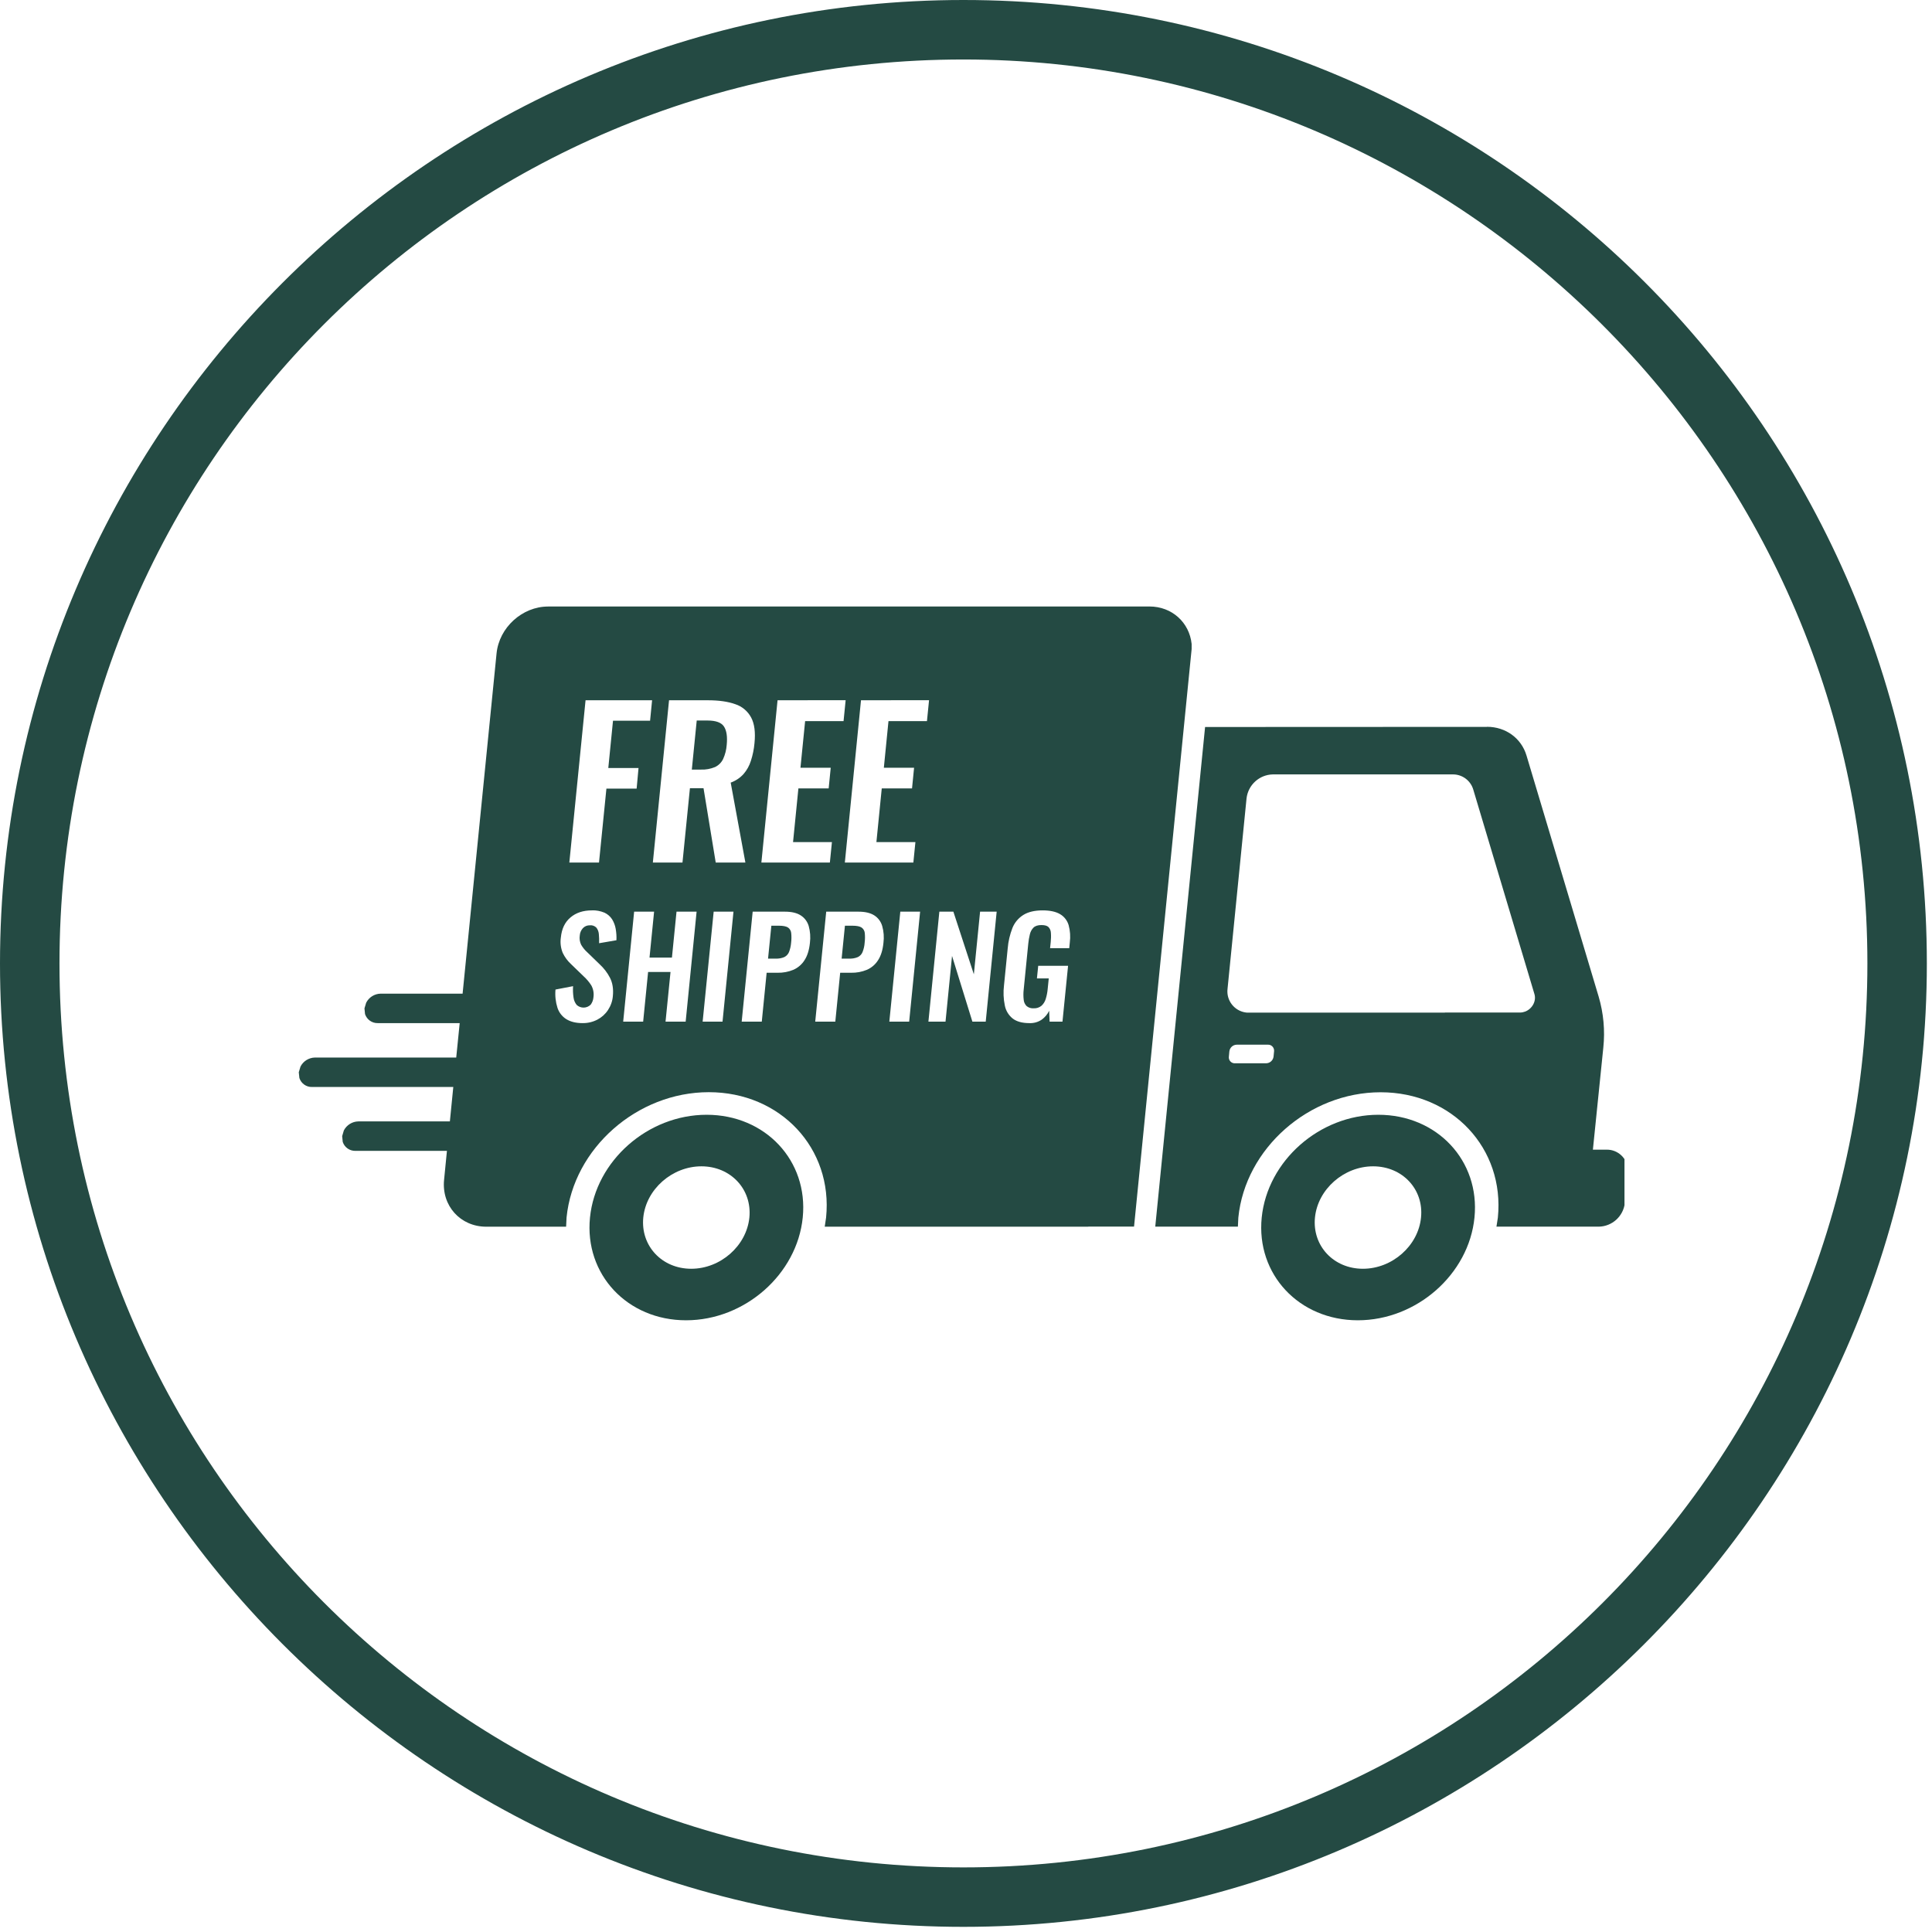 <svg version="1.0" preserveAspectRatio="xMidYMid meet" height="250" viewBox="0 0 187.5 187.5" zoomAndPan="magnify" width="250" xmlns:xlink="http://www.w3.org/1999/xlink" xmlns="http://www.w3.org/2000/svg"><defs><clipPath id="2d98c522e8"><path clip-rule="nonzero" d="M 28.996 58.836 L 157.656 58.836 L 157.656 128.141 L 28.996 128.141 Z M 28.996 58.836"></path></clipPath></defs><path fill-rule="nonzero" fill-opacity="1" d="M 93.5 187 C 41.844 187 0 144.867 0 93.5 C 0 42.133 41.844 0 93.5 0 C 145.156 0 187 41.844 187 93.5 C 187 145.156 144.867 187 93.5 187 Z M 93.5 5.773 C 45.02 5.773 5.773 45.02 5.773 93.5 C 5.773 141.984 45.02 181.23 93.5 181.23 C 141.984 181.23 181.23 141.984 181.23 93.5 C 181.23 45.02 141.695 5.773 93.5 5.773 Z M 93.5 5.773" fill="#244a43"></path><g clip-path="url(#2d98c522e8)"><path fill-rule="evenodd" fill-opacity="1" d="M 133.258 113.191 C 130.422 113.191 127.891 115.414 127.617 118.16 C 127.344 120.906 129.426 123.133 132.27 123.133 C 135.113 123.133 137.641 120.906 137.91 118.16 C 138.188 115.418 136.102 113.191 133.258 113.191 Z M 68.074 113.191 C 65.234 113.191 62.707 115.414 62.43 118.16 C 62.16 120.906 64.238 123.133 67.082 123.133 C 69.926 123.133 72.453 120.906 72.727 118.16 C 72.996 115.418 70.914 113.191 68.074 113.191 Z M 133.766 108.188 C 139.469 108.188 143.648 112.648 143.098 118.16 C 142.551 123.672 137.477 128.133 131.777 128.133 C 126.074 128.133 121.895 123.672 122.449 118.16 C 123.008 112.648 128.066 108.188 133.77 108.188 Z M 68.578 108.188 C 74.281 108.188 78.461 112.648 77.906 118.16 C 77.352 123.672 72.285 128.133 66.582 128.133 C 60.879 128.133 56.703 123.672 57.258 118.16 C 57.812 112.648 62.875 108.188 68.578 108.188 Z M 120.023 101.387 C 119.652 101.395 119.352 101.672 119.309 102.035 L 119.262 102.543 C 119.219 102.859 119.441 103.148 119.754 103.188 C 119.785 103.191 119.812 103.191 119.844 103.191 L 122.883 103.191 C 123.25 103.184 123.555 102.906 123.598 102.543 L 123.648 102.035 C 123.684 101.723 123.465 101.434 123.152 101.391 C 123.121 101.391 123.094 101.387 123.066 101.387 Z M 82 89.84 L 82.734 89.84 C 83.141 89.84 83.43 89.898 83.609 90.012 C 83.789 90.133 83.906 90.332 83.926 90.547 C 83.957 90.863 83.953 91.18 83.914 91.492 C 83.895 91.805 83.824 92.105 83.711 92.395 C 83.625 92.609 83.465 92.781 83.258 92.883 C 82.992 92.996 82.707 93.047 82.414 93.035 L 81.68 93.035 L 82 89.844 Z M 74.859 89.84 L 75.594 89.84 C 76 89.84 76.293 89.898 76.473 90.012 C 76.648 90.133 76.766 90.332 76.785 90.547 C 76.82 90.863 76.816 91.18 76.777 91.492 C 76.754 91.801 76.684 92.105 76.574 92.395 C 76.488 92.605 76.324 92.781 76.121 92.883 C 75.855 92.996 75.566 93.047 75.277 93.035 L 74.539 93.035 L 74.859 89.844 Z M 91.164 88.473 L 90.102 99.152 L 91.762 99.152 L 92.395 92.773 L 94.371 99.152 L 95.664 99.152 L 96.727 88.473 L 95.117 88.473 L 94.512 94.555 L 92.523 88.473 Z M 87.375 88.473 L 86.309 99.152 L 88.234 99.152 L 89.297 88.473 Z M 80.184 88.473 L 79.117 99.152 L 81.066 99.152 L 81.539 94.406 L 82.594 94.406 C 83.121 94.418 83.645 94.32 84.137 94.117 C 84.582 93.922 84.957 93.598 85.215 93.188 C 85.496 92.762 85.668 92.203 85.738 91.508 C 85.809 90.957 85.77 90.398 85.617 89.867 C 85.492 89.438 85.219 89.07 84.84 88.832 C 84.461 88.594 83.957 88.477 83.312 88.477 Z M 73.047 88.473 L 71.98 99.152 L 73.93 99.152 L 74.402 94.406 L 75.457 94.406 C 75.984 94.418 76.508 94.32 77 94.117 C 77.441 93.922 77.82 93.598 78.078 93.188 C 78.355 92.762 78.531 92.203 78.602 91.508 C 78.672 90.957 78.633 90.398 78.484 89.867 C 78.355 89.438 78.082 89.07 77.699 88.832 C 77.324 88.594 76.82 88.477 76.176 88.477 Z M 69.262 88.473 L 68.191 99.152 L 70.121 99.152 L 71.184 88.473 Z M 61.543 88.473 L 60.48 99.152 L 62.418 99.152 L 62.898 94.328 L 65.074 94.328 L 64.59 99.152 L 66.543 99.152 L 67.605 88.473 L 65.656 88.473 L 65.211 92.934 L 63.035 92.934 L 63.48 88.473 Z M 101.195 88.352 C 100.414 88.352 99.785 88.5 99.312 88.797 C 98.836 89.094 98.461 89.543 98.254 90.066 C 98.008 90.699 97.852 91.367 97.797 92.043 L 97.438 95.629 C 97.359 96.277 97.383 96.934 97.516 97.574 C 97.609 98.074 97.879 98.523 98.277 98.844 C 98.66 99.141 99.199 99.293 99.898 99.293 C 100.328 99.312 100.746 99.195 101.098 98.957 C 101.41 98.73 101.656 98.438 101.82 98.094 L 101.863 99.148 L 103.113 99.148 L 103.656 93.73 L 100.758 93.73 L 100.633 94.957 L 101.781 94.957 L 101.68 95.957 C 101.652 96.297 101.586 96.633 101.484 96.961 C 101.406 97.211 101.266 97.441 101.066 97.617 C 100.855 97.785 100.59 97.871 100.32 97.855 C 100.066 97.875 99.824 97.797 99.629 97.637 C 99.465 97.469 99.363 97.246 99.348 97.012 C 99.312 96.691 99.312 96.371 99.348 96.051 L 99.793 91.582 C 99.824 91.281 99.871 90.98 99.945 90.688 C 100 90.438 100.121 90.207 100.297 90.027 C 100.469 89.859 100.727 89.777 101.066 89.777 C 101.395 89.777 101.621 89.84 101.754 89.969 C 101.898 90.121 101.98 90.32 101.988 90.527 C 102.012 90.824 102.004 91.117 101.973 91.41 L 101.91 92.02 L 103.77 92.02 L 103.824 91.465 C 103.898 90.902 103.859 90.328 103.711 89.785 C 103.578 89.336 103.285 88.957 102.887 88.723 C 102.48 88.477 101.91 88.352 101.184 88.352 Z M 57.445 88.352 C 56.594 88.352 55.898 88.582 55.363 89.039 C 54.82 89.496 54.512 90.145 54.43 90.988 C 54.355 91.492 54.422 92.008 54.613 92.477 C 54.809 92.883 55.078 93.254 55.41 93.559 L 56.637 94.746 C 56.926 95.008 57.184 95.309 57.391 95.641 C 57.582 95.992 57.652 96.395 57.594 96.789 C 57.574 97.047 57.48 97.297 57.324 97.504 C 56.949 97.871 56.359 97.883 55.969 97.531 C 55.801 97.324 55.691 97.07 55.66 96.801 C 55.605 96.438 55.594 96.07 55.617 95.707 L 53.91 96.035 C 53.855 96.637 53.922 97.242 54.105 97.816 C 54.258 98.273 54.559 98.66 54.969 98.914 C 55.375 99.164 55.898 99.293 56.539 99.293 C 57.039 99.301 57.535 99.184 57.977 98.953 C 58.391 98.738 58.746 98.418 59.004 98.027 C 59.273 97.621 59.438 97.156 59.477 96.676 C 59.547 95.973 59.449 95.371 59.188 94.875 C 58.934 94.387 58.594 93.949 58.191 93.578 L 56.977 92.402 C 56.746 92.195 56.555 91.953 56.398 91.684 C 56.266 91.41 56.219 91.098 56.266 90.797 C 56.281 90.531 56.391 90.277 56.566 90.082 C 56.742 89.891 56.996 89.789 57.258 89.801 C 57.484 89.777 57.711 89.859 57.875 90.023 C 58.016 90.199 58.098 90.418 58.117 90.645 C 58.148 90.941 58.152 91.242 58.141 91.539 L 59.824 91.25 C 59.844 90.879 59.816 90.512 59.754 90.148 C 59.699 89.82 59.578 89.504 59.406 89.219 C 59.227 88.941 58.969 88.719 58.672 88.578 C 58.281 88.414 57.863 88.332 57.441 88.348 Z M 123.527 75.156 C 122.219 75.184 121.129 76.176 120.977 77.48 L 119.133 95.957 C 118.992 97.09 119.793 98.121 120.93 98.266 C 121.023 98.277 121.125 98.281 121.223 98.277 L 140.23 98.277 L 140.23 98.266 L 147.531 98.266 C 147.695 98.266 147.863 98.23 148.02 98.172 C 148.711 97.902 149.117 97.148 148.918 96.48 L 142.977 76.617 C 142.711 75.734 141.891 75.137 140.969 75.156 L 123.516 75.156 Z M 144.309 70.535 C 146.125 70.535 147.648 71.641 148.148 73.328 L 155.152 96.73 C 155.621 98.328 155.777 100.004 155.602 101.664 L 154.59 111.574 L 155.91 111.574 C 157.035 111.551 157.965 112.445 157.988 113.57 C 157.992 113.672 157.988 113.773 157.977 113.875 L 157.691 116.75 C 157.543 118.039 156.465 119.02 155.168 119.047 L 145.23 119.047 L 145.367 118.168 C 146.043 111.453 140.941 106.004 133.988 106.004 C 127.031 106.004 120.848 111.449 120.18 118.168 L 120.137 119.047 L 112.117 119.047 L 116.953 70.555 L 144.301 70.543 Z M 67.609 69.926 L 68.66 69.926 C 69.477 69.926 70.012 70.121 70.266 70.516 C 70.52 70.91 70.605 71.504 70.527 72.297 C 70.492 72.77 70.375 73.234 70.176 73.668 C 70.008 74.012 69.73 74.285 69.387 74.445 C 68.957 74.621 68.496 74.707 68.035 74.688 L 67.141 74.688 L 67.617 69.926 Z M 83.559 67.961 L 81.992 83.711 L 88.641 83.711 L 88.84 81.727 L 85.055 81.727 L 85.574 76.516 L 88.512 76.516 L 88.711 74.512 L 85.777 74.512 L 86.227 69.984 L 89.961 69.984 L 90.164 67.953 Z M 75.461 67.961 L 73.891 83.711 L 80.539 83.711 L 80.738 81.727 L 76.965 81.727 L 77.484 76.516 L 80.422 76.516 L 80.621 74.512 L 77.684 74.512 L 78.137 69.984 L 81.867 69.984 L 82.07 67.953 Z M 64.93 67.961 L 63.359 83.711 L 66.234 83.711 L 66.957 76.496 L 68.277 76.496 L 69.461 83.711 L 72.34 83.711 L 70.914 75.953 C 71.391 75.781 71.816 75.5 72.156 75.125 C 72.484 74.75 72.727 74.309 72.875 73.832 C 73.055 73.277 73.172 72.703 73.223 72.121 C 73.328 71.07 73.223 70.242 72.898 69.633 C 72.57 69.02 72.02 68.555 71.355 68.34 C 70.648 68.086 69.762 67.961 68.703 67.961 Z M 56.828 67.961 L 55.254 83.711 L 58.133 83.711 L 58.852 76.535 L 61.785 76.535 L 61.969 74.535 L 59.035 74.535 L 59.492 69.945 L 63.09 69.945 L 63.285 67.961 Z M 53.203 58.859 L 111.551 58.859 C 113.75 58.859 115.43 60.422 115.648 62.496 L 115.648 62.992 L 110.059 119.039 L 105.684 119.039 L 105.551 119.051 L 80.039 119.051 L 80.172 118.16 C 80.848 111.445 75.746 105.996 68.789 105.996 C 61.836 105.996 55.656 111.441 54.984 118.16 L 54.941 119.051 L 47.191 119.051 C 44.68 119.051 42.844 117.016 43.098 114.5 L 43.375 111.691 L 34.492 111.691 C 33.934 111.703 33.434 111.352 33.262 110.82 L 33.207 110.262 L 33.371 109.707 C 33.645 109.18 34.184 108.844 34.777 108.832 L 43.66 108.832 L 43.992 105.492 L 30.285 105.492 C 29.727 105.508 29.227 105.152 29.055 104.621 L 28.996 104.062 L 29.164 103.508 C 29.434 102.98 29.977 102.645 30.57 102.633 L 44.277 102.633 L 44.613 99.293 L 36.656 99.293 C 36.102 99.305 35.602 98.949 35.426 98.418 L 35.371 97.863 L 35.539 97.309 C 35.812 96.781 36.348 96.445 36.941 96.434 L 44.895 96.434 L 48.191 63.414 C 48.441 60.902 50.684 58.863 53.191 58.863 Z M 53.203 58.859" fill="#244a43"></path></g></svg>